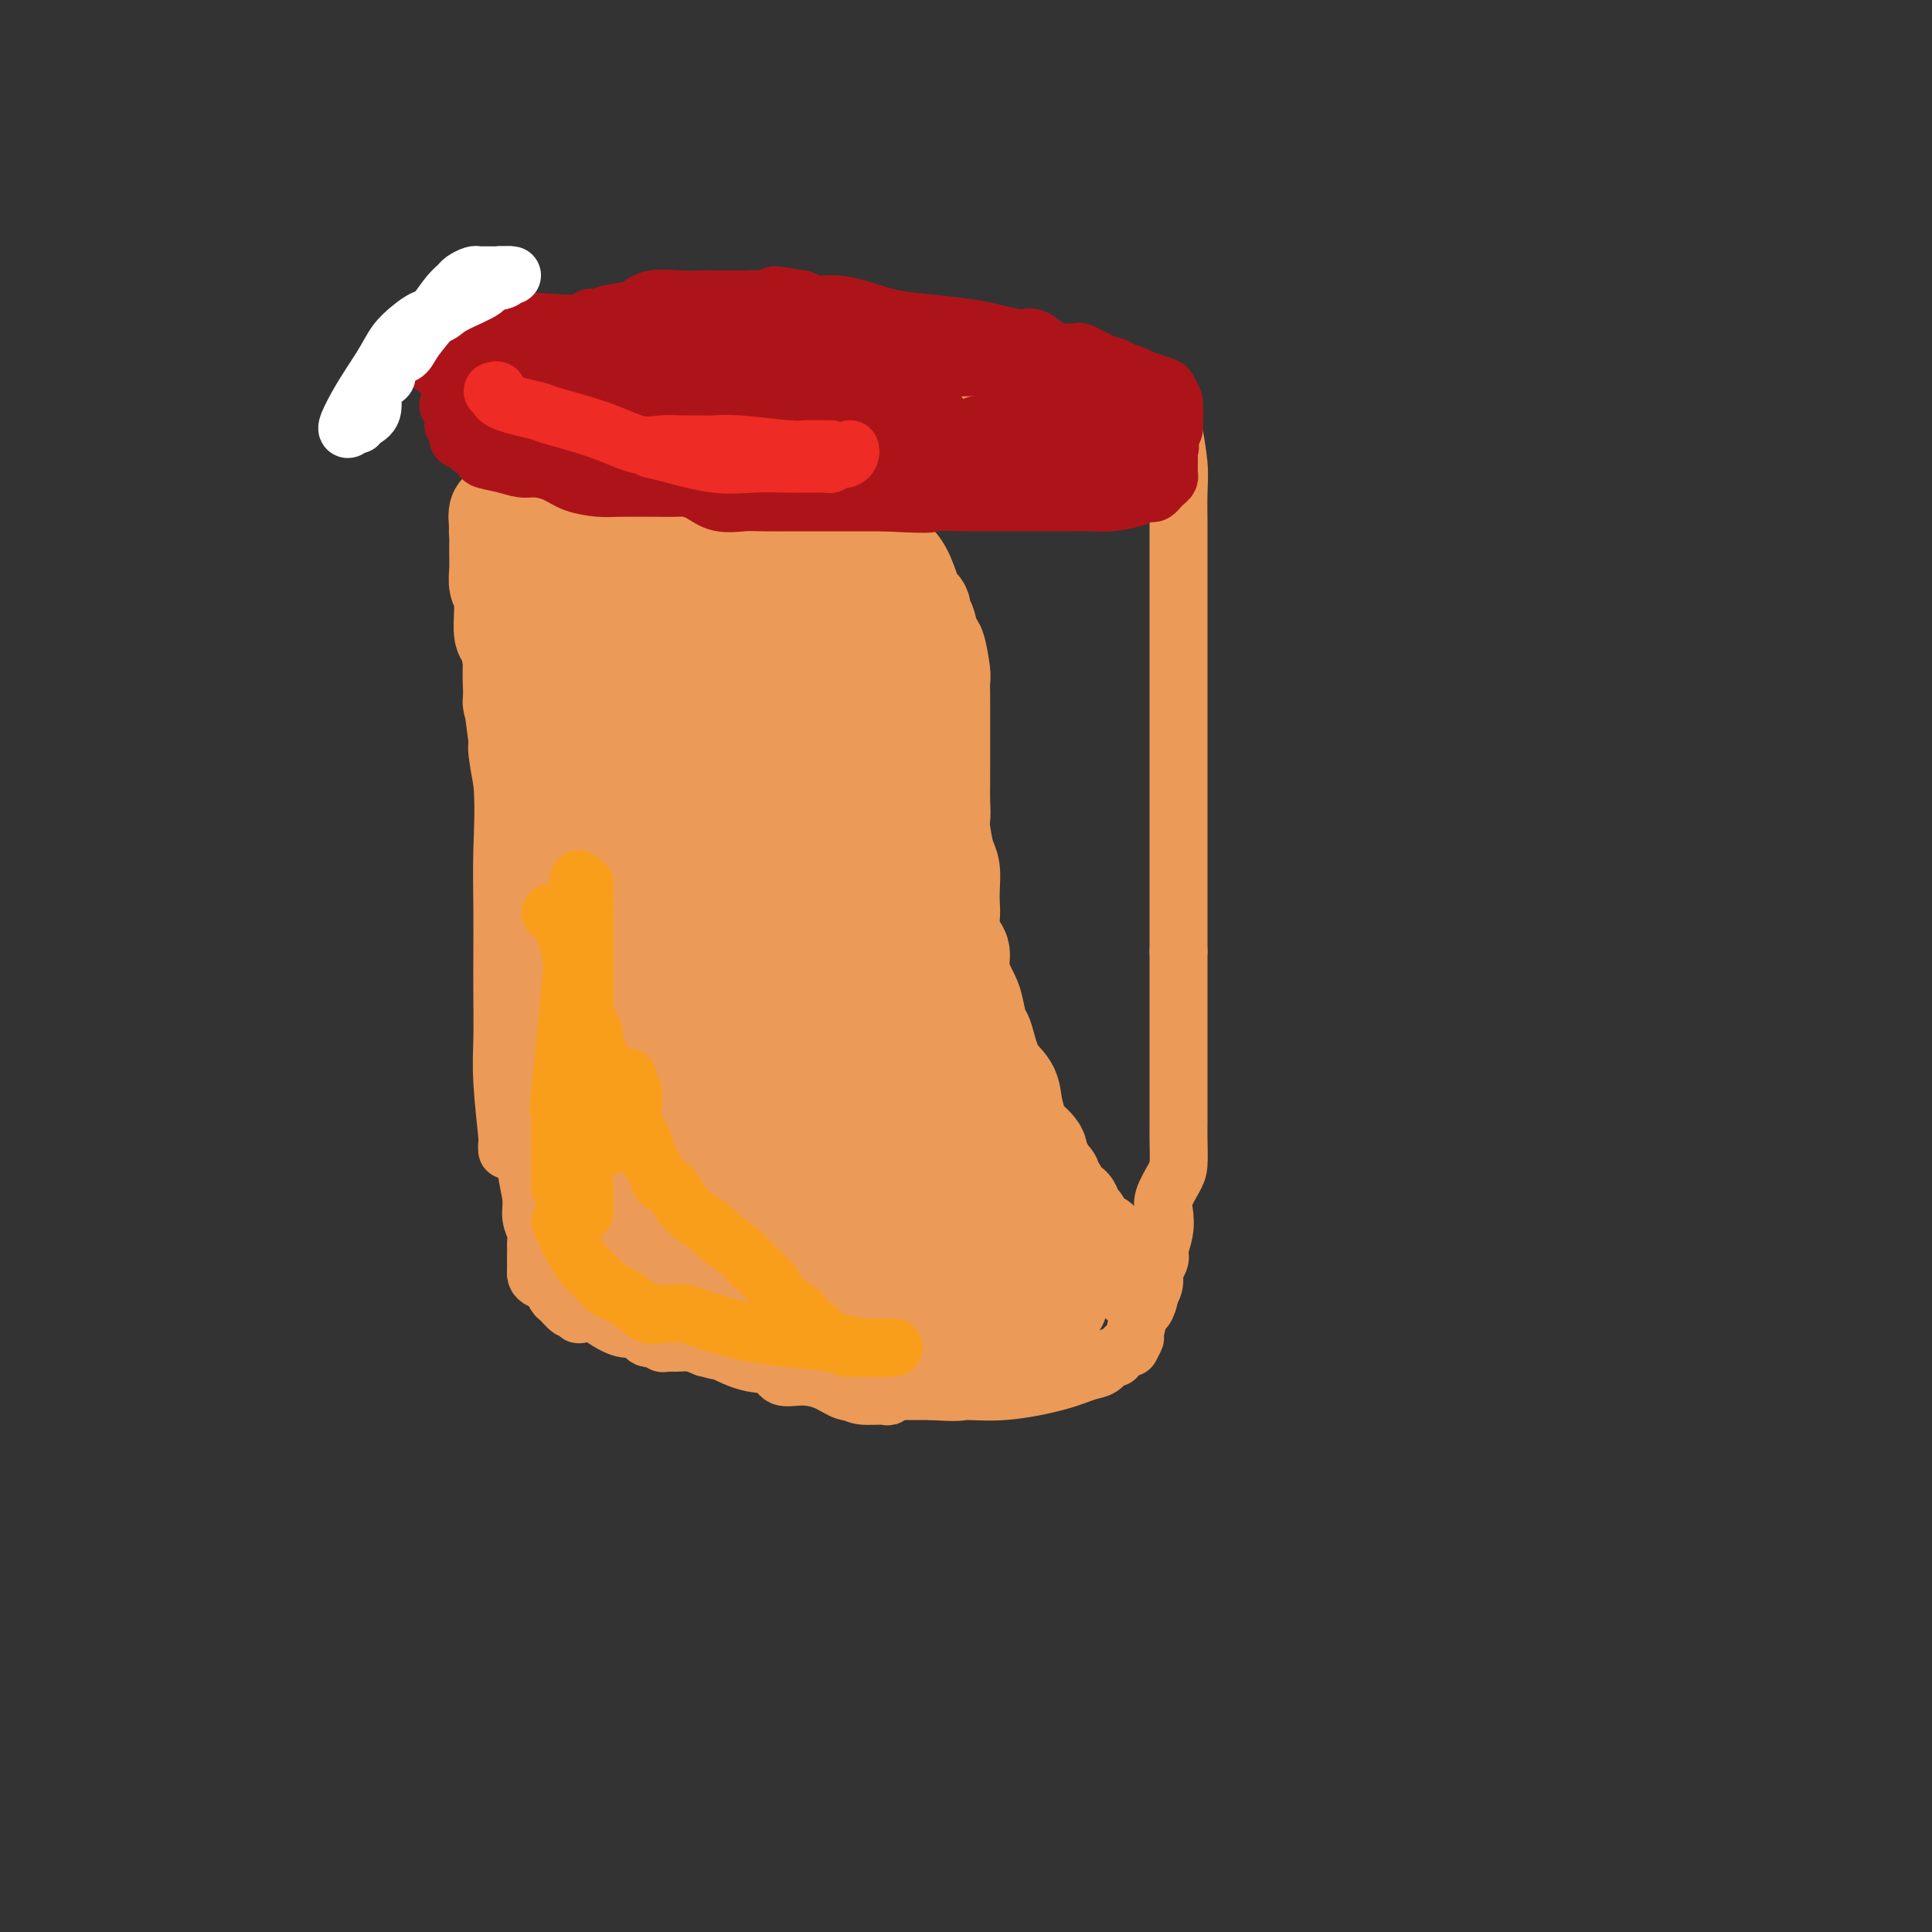 <svg viewBox='0 0 400 400' version='1.1' xmlns='http://www.w3.org/2000/svg' xmlns:xlink='http://www.w3.org/1999/xlink'><rect x="0" y="0" width="400" height="400" fill="#333333" stroke="none"/><g fill='none' stroke='#EC9A57' stroke-width='12' stroke-linecap='round' stroke-linejoin='round'><path d='M103,153c0.025,0.351 0.049,0.701 0,1c-0.049,0.299 -0.172,0.546 0,2c0.172,1.454 0.640,4.115 1,6c0.360,1.885 0.612,2.993 1,5c0.388,2.007 0.910,4.913 1,6c0.090,1.087 -0.254,0.356 0,2c0.254,1.644 1.105,5.664 2,9c0.895,3.336 1.833,5.990 3,8c1.167,2.010 2.564,3.377 3,5c0.436,1.623 -0.090,3.502 0,5c0.090,1.498 0.797,2.616 1,4c0.203,1.384 -0.099,3.033 0,4c0.099,0.967 0.600,1.252 1,3c0.400,1.748 0.699,4.961 1,7c0.301,2.039 0.602,2.905 1,4c0.398,1.095 0.891,2.418 1,4c0.109,1.582 -0.167,3.423 0,5c0.167,1.577 0.777,2.892 1,4c0.223,1.108 0.060,2.011 0,3c-0.060,0.989 -0.016,2.064 0,3c0.016,0.936 0.005,1.732 0,3c-0.005,1.268 -0.002,3.009 0,4c0.002,0.991 0.004,1.231 0,2c-0.004,0.769 -0.015,2.065 0,3c0.015,0.935 0.056,1.508 0,2c-0.056,0.492 -0.207,0.902 0,1c0.207,0.098 0.774,-0.115 1,0c0.226,0.115 0.113,0.557 0,1'/><path d='M121,259c1.096,9.791 0.337,3.267 0,1c-0.337,-2.267 -0.251,-0.277 0,1c0.251,1.277 0.665,1.841 1,2c0.335,0.159 0.589,-0.088 1,0c0.411,0.088 0.980,0.510 1,1c0.020,0.490 -0.508,1.048 0,2c0.508,0.952 2.052,2.297 3,3c0.948,0.703 1.301,0.763 2,1c0.699,0.237 1.745,0.651 2,1c0.255,0.349 -0.281,0.634 0,1c0.281,0.366 1.379,0.813 2,1c0.621,0.187 0.763,0.115 1,0c0.237,-0.115 0.567,-0.271 1,0c0.433,0.271 0.967,0.969 1,1c0.033,0.031 -0.436,-0.607 1,0c1.436,0.607 4.777,2.457 6,3c1.223,0.543 0.327,-0.221 1,0c0.673,0.221 2.913,1.426 4,2c1.087,0.574 1.020,0.518 2,1c0.980,0.482 3.006,1.504 5,2c1.994,0.496 3.955,0.466 5,1c1.045,0.534 1.174,1.632 2,2c0.826,0.368 2.348,0.008 4,0c1.652,-0.008 3.434,0.338 5,1c1.566,0.662 2.917,1.642 4,2c1.083,0.358 1.899,0.096 3,0c1.101,-0.096 2.489,-0.026 4,0c1.511,0.026 3.146,0.007 5,0c1.854,-0.007 3.927,-0.004 6,0'/><path d='M193,288c6.051,0.440 5.680,0.039 7,0c1.320,-0.039 4.332,0.283 8,0c3.668,-0.283 7.992,-1.172 11,-2c3.008,-0.828 4.700,-1.594 6,-2c1.300,-0.406 2.207,-0.451 3,-1c0.793,-0.549 1.470,-1.601 2,-2c0.530,-0.399 0.913,-0.146 1,0c0.087,0.146 -0.121,0.183 0,0c0.121,-0.183 0.571,-0.588 1,-1c0.429,-0.412 0.837,-0.832 1,-1c0.163,-0.168 0.082,-0.084 0,0'/><path d='M234,279c0.447,-0.851 0.895,-1.701 1,-2c0.105,-0.299 -0.132,-0.045 0,-1c0.132,-0.955 0.632,-3.117 1,-4c0.368,-0.883 0.605,-0.486 1,-1c0.395,-0.514 0.947,-1.939 1,-3c0.053,-1.061 -0.392,-1.758 0,-3c0.392,-1.242 1.620,-3.030 2,-4c0.380,-0.970 -0.088,-1.120 0,-2c0.088,-0.880 0.731,-2.488 1,-4c0.269,-1.512 0.163,-2.928 0,-4c-0.163,-1.072 -0.383,-1.799 0,-3c0.383,-1.201 1.371,-2.877 2,-4c0.629,-1.123 0.901,-1.695 1,-3c0.099,-1.305 0.027,-3.344 0,-5c-0.027,-1.656 -0.007,-2.927 0,-4c0.007,-1.073 0.002,-1.946 0,-3c-0.002,-1.054 -0.001,-2.288 0,-3c0.001,-0.712 0.000,-0.901 0,-2c-0.000,-1.099 -0.000,-3.109 0,-4c0.000,-0.891 0.000,-0.663 0,-1c-0.000,-0.337 -0.000,-1.239 0,-2c0.000,-0.761 0.000,-1.379 0,-2c-0.000,-0.621 -0.000,-1.244 0,-2c0.000,-0.756 0.000,-1.646 0,-3c-0.000,-1.354 -0.000,-3.172 0,-4c0.000,-0.828 0.000,-0.665 0,-2c-0.000,-1.335 -0.000,-4.167 0,-7'/><path d='M244,197c-0.000,-7.837 -0.000,-5.428 0,-5c0.000,0.428 0.000,-1.123 0,-3c-0.000,-1.877 -0.000,-4.079 0,-6c0.000,-1.921 0.000,-3.561 0,-5c-0.000,-1.439 -0.000,-2.677 0,-4c0.000,-1.323 0.000,-2.732 0,-4c-0.000,-1.268 -0.000,-2.394 0,-4c0.000,-1.606 0.000,-3.693 0,-5c-0.000,-1.307 -0.000,-1.833 0,-3c0.000,-1.167 0.000,-2.975 0,-4c-0.000,-1.025 -0.000,-1.268 0,-3c0.000,-1.732 0.000,-4.955 0,-7c-0.000,-2.045 -0.000,-2.914 0,-4c0.000,-1.086 0.000,-2.389 0,-4c-0.000,-1.611 -0.000,-3.529 0,-5c0.000,-1.471 0.000,-2.495 0,-4c-0.000,-1.505 -0.000,-3.489 0,-5c0.000,-1.511 0.001,-2.547 0,-4c-0.001,-1.453 -0.004,-3.323 0,-5c0.004,-1.677 0.015,-3.160 0,-5c-0.015,-1.840 -0.057,-4.038 0,-6c0.057,-1.962 0.211,-3.689 0,-6c-0.211,-2.311 -0.789,-5.207 -1,-7c-0.211,-1.793 -0.057,-2.483 0,-3c0.057,-0.517 0.016,-0.862 0,-1c-0.016,-0.138 -0.008,-0.069 0,0'/><path d='M243,85c-0.271,-0.333 -0.542,-0.666 -1,-1c-0.458,-0.334 -1.103,-0.668 -2,0c-0.897,0.668 -2.047,2.337 -3,4c-0.953,1.663 -1.708,3.319 -2,4c-0.292,0.681 -0.122,0.386 -1,1c-0.878,0.614 -2.805,2.135 -4,3c-1.195,0.865 -1.659,1.072 -2,1c-0.341,-0.072 -0.558,-0.423 -1,0c-0.442,0.423 -1.108,1.620 -2,2c-0.892,0.380 -2.011,-0.056 -3,0c-0.989,0.056 -1.849,0.603 -3,1c-1.151,0.397 -2.593,0.642 -5,1c-2.407,0.358 -5.780,0.828 -8,1c-2.220,0.172 -3.288,0.047 -6,0c-2.712,-0.047 -7.067,-0.016 -11,0c-3.933,0.016 -7.443,0.017 -12,0c-4.557,-0.017 -10.162,-0.051 -15,0c-4.838,0.051 -8.911,0.186 -16,0c-7.089,-0.186 -17.195,-0.695 -23,-1c-5.805,-0.305 -7.310,-0.407 -9,-1c-1.690,-0.593 -3.567,-1.675 -5,-2c-1.433,-0.325 -2.423,0.109 -3,0c-0.577,-0.109 -0.742,-0.761 -1,-1c-0.258,-0.239 -0.608,-0.064 -1,0c-0.392,0.064 -0.826,0.018 -1,0c-0.174,-0.018 -0.087,-0.009 0,0'/><path d='M103,95c-0.409,0.052 -0.818,0.104 -1,0c-0.182,-0.104 -0.136,-0.365 0,1c0.136,1.365 0.362,4.357 1,7c0.638,2.643 1.688,4.938 2,6c0.312,1.062 -0.112,0.891 0,1c0.112,0.109 0.762,0.497 1,1c0.238,0.503 0.064,1.121 0,2c-0.064,0.879 -0.017,2.019 0,3c0.017,0.981 0.005,1.804 0,4c-0.005,2.196 -0.001,5.764 0,8c0.001,2.236 0.000,3.141 0,4c-0.000,0.859 -0.000,1.674 0,2c0.000,0.326 0.000,0.163 0,0'/><path d='M102,106c-0.001,-0.122 -0.002,-0.244 0,1c0.002,1.244 0.008,3.853 0,7c-0.008,3.147 -0.030,6.832 0,10c0.030,3.168 0.113,5.818 0,9c-0.113,3.182 -0.423,6.896 0,12c0.423,5.104 1.577,11.597 2,17c0.423,5.403 0.114,9.717 0,14c-0.114,4.283 -0.031,8.537 0,12c0.031,3.463 0.012,6.137 0,9c-0.012,2.863 -0.017,5.915 0,9c0.017,3.085 0.057,6.203 0,9c-0.057,2.797 -0.211,5.271 0,9c0.211,3.729 0.789,8.711 1,11c0.211,2.289 0.057,1.886 0,2c-0.057,0.114 -0.016,0.747 0,1c0.016,0.253 0.008,0.127 0,0'/><path d='M108,210c-0.014,0.362 -0.028,0.724 0,1c0.028,0.276 0.098,0.467 0,2c-0.098,1.533 -0.363,4.407 0,7c0.363,2.593 1.355,4.905 2,7c0.645,2.095 0.943,3.972 1,6c0.057,2.028 -0.128,4.205 0,6c0.128,1.795 0.570,3.207 1,5c0.430,1.793 0.847,3.968 1,6c0.153,2.032 0.041,3.920 0,5c-0.041,1.080 -0.011,1.351 0,2c0.011,0.649 0.003,1.677 0,2c-0.003,0.323 -0.001,-0.058 0,0c0.001,0.058 0.000,0.554 0,1c-0.000,0.446 -0.000,0.842 0,1c0.000,0.158 0.000,0.079 0,0'/><path d='M109,225c0.002,1.004 0.005,2.008 0,3c-0.005,0.992 -0.016,1.973 0,3c0.016,1.027 0.061,2.099 0,4c-0.061,1.901 -0.227,4.631 0,7c0.227,2.369 0.845,4.378 1,6c0.155,1.622 -0.155,2.858 0,4c0.155,1.142 0.774,2.190 1,3c0.226,0.810 0.061,1.384 0,2c-0.061,0.616 -0.016,1.276 0,2c0.016,0.724 0.004,1.514 0,2c-0.004,0.486 -0.001,0.669 0,1c0.001,0.331 0.000,0.809 0,1c-0.000,0.191 -0.000,0.096 0,0'/><path d='M111,260c0.001,0.726 0.002,1.452 0,2c-0.002,0.548 -0.008,0.919 0,1c0.008,0.081 0.030,-0.129 0,0c-0.030,0.129 -0.111,0.597 0,1c0.111,0.403 0.415,0.743 1,1c0.585,0.257 1.452,0.432 2,1c0.548,0.568 0.778,1.529 1,2c0.222,0.471 0.435,0.452 1,1c0.565,0.548 1.482,1.663 2,2c0.518,0.337 0.637,-0.104 1,0c0.363,0.104 0.971,0.754 1,1c0.029,0.246 -0.521,0.090 0,0c0.521,-0.090 2.115,-0.112 3,0c0.885,0.112 1.063,0.359 2,1c0.937,0.641 2.632,1.674 4,2c1.368,0.326 2.408,-0.057 3,0c0.592,0.057 0.736,0.555 1,1c0.264,0.445 0.647,0.837 1,1c0.353,0.163 0.674,0.096 1,0c0.326,-0.096 0.657,-0.223 1,0c0.343,0.223 0.700,0.794 1,1c0.300,0.206 0.544,0.045 1,0c0.456,-0.045 1.123,0.026 2,0c0.877,-0.026 1.965,-0.150 3,0c1.035,0.150 2.018,0.575 3,1'/><path d='M146,279c4.482,1.254 1.686,0.388 3,0c1.314,-0.388 6.738,-0.297 9,0c2.262,0.297 1.360,0.799 1,1c-0.360,0.201 -0.180,0.100 0,0'/><path d='M116,82c0.795,0.053 1.591,0.105 2,0c0.409,-0.105 0.432,-0.368 4,-1c3.568,-0.632 10.681,-1.634 17,-2c6.319,-0.366 11.842,-0.096 17,0c5.158,0.096 9.950,0.018 15,0c5.050,-0.018 10.359,0.024 15,0c4.641,-0.024 8.614,-0.113 13,0c4.386,0.113 9.187,0.426 13,1c3.813,0.574 6.640,1.407 10,2c3.360,0.593 7.252,0.947 9,1c1.748,0.053 1.350,-0.194 1,0c-0.350,0.194 -0.653,0.830 -1,1c-0.347,0.170 -0.739,-0.126 -3,0c-2.261,0.126 -6.389,0.673 -8,1c-1.611,0.327 -0.703,0.434 -2,1c-1.297,0.566 -4.799,1.590 -7,2c-2.201,0.410 -3.100,0.205 -4,0'/><path d='M207,88c-4.838,0.741 -4.934,0.093 -6,0c-1.066,-0.093 -3.100,0.367 -6,1c-2.900,0.633 -6.664,1.437 -11,2c-4.336,0.563 -9.245,0.883 -14,1c-4.755,0.117 -9.358,0.031 -13,0c-3.642,-0.031 -6.324,-0.008 -9,0c-2.676,0.008 -5.347,0.002 -7,0c-1.653,-0.002 -2.287,-0.001 -3,0c-0.713,0.001 -1.503,-0.000 -2,0c-0.497,0.000 -0.700,0.001 -1,0c-0.300,-0.001 -0.695,-0.004 -1,0c-0.305,0.004 -0.519,0.014 -1,0c-0.481,-0.014 -1.229,-0.051 -1,0c0.229,0.051 1.434,0.189 1,0c-0.434,-0.189 -2.506,-0.706 3,0c5.506,0.706 18.591,2.634 27,4c8.409,1.366 12.140,2.170 17,3c4.860,0.830 10.847,1.685 15,2c4.153,0.315 6.472,0.090 8,0c1.528,-0.090 2.264,-0.045 3,0'/><path d='M206,101c11.400,1.392 2.901,0.373 0,0c-2.901,-0.373 -0.204,-0.099 1,0c1.204,0.099 0.915,0.023 1,0c0.085,-0.023 0.545,0.009 1,0c0.455,-0.009 0.905,-0.058 1,0c0.095,0.058 -0.166,0.222 0,0c0.166,-0.222 0.758,-0.830 1,-1c0.242,-0.170 0.132,0.098 0,0c-0.132,-0.098 -0.287,-0.562 0,-1c0.287,-0.438 1.015,-0.850 1,-1c-0.015,-0.150 -0.772,-0.039 -1,0c-0.228,0.039 0.074,0.007 -1,0c-1.074,-0.007 -3.524,0.012 -5,0c-1.476,-0.012 -1.978,-0.056 -3,0c-1.022,0.056 -2.566,0.211 -4,0c-1.434,-0.211 -2.760,-0.789 -4,-1c-1.240,-0.211 -2.393,-0.057 -3,0c-0.607,0.057 -0.666,0.015 -1,0c-0.334,-0.015 -0.943,-0.004 -2,0c-1.057,0.004 -2.562,0.001 -4,0c-1.438,-0.001 -2.810,-0.000 -4,0c-1.190,0.000 -2.197,0.000 -3,0c-0.803,-0.000 -1.401,-0.000 -2,0'/><path d='M175,97c-6.000,-0.333 -3.000,-0.167 0,0'/><path d='M122,110c0.004,0.253 0.008,0.506 0,2c-0.008,1.494 -0.029,4.228 0,6c0.029,1.772 0.107,2.582 0,4c-0.107,1.418 -0.397,3.443 0,5c0.397,1.557 1.483,2.647 2,5c0.517,2.353 0.464,5.970 1,11c0.536,5.030 1.660,11.472 2,17c0.340,5.528 -0.105,10.143 0,15c0.105,4.857 0.761,9.958 1,14c0.239,4.042 0.061,7.026 0,9c-0.061,1.974 -0.006,2.937 0,4c0.006,1.063 -0.038,2.224 0,2c0.038,-0.224 0.157,-1.835 0,-4c-0.157,-2.165 -0.590,-4.884 -1,-8c-0.410,-3.116 -0.797,-6.628 -1,-10c-0.203,-3.372 -0.222,-6.605 -1,-11c-0.778,-4.395 -2.313,-9.951 -3,-15c-0.687,-5.049 -0.524,-9.592 -1,-14c-0.476,-4.408 -1.592,-8.681 -2,-12c-0.408,-3.319 -0.109,-5.683 0,-7c0.109,-1.317 0.029,-1.585 0,-2c-0.029,-0.415 -0.008,-0.976 0,-1c0.008,-0.024 0.004,0.488 0,1'/><path d='M119,121c-1.391,-13.115 -0.370,-5.403 0,3c0.370,8.403 0.088,17.498 0,22c-0.088,4.502 0.018,4.410 0,7c-0.018,2.590 -0.159,7.861 0,12c0.159,4.139 0.617,7.145 1,11c0.383,3.855 0.691,8.557 1,12c0.309,3.443 0.619,5.626 1,8c0.381,2.374 0.834,4.940 1,6c0.166,1.060 0.044,0.614 0,0c-0.044,-0.614 -0.012,-1.397 0,-2c0.012,-0.603 0.003,-1.027 0,-5c-0.003,-3.973 -0.001,-11.494 0,-15c0.001,-3.506 0.000,-2.997 0,-7c-0.000,-4.003 -0.000,-12.519 0,-18c0.000,-5.481 0.000,-7.927 0,-11c-0.000,-3.073 -0.000,-6.773 0,-9c0.000,-2.227 0.000,-2.982 0,-4c-0.000,-1.018 -0.000,-2.300 0,-3c0.000,-0.700 0.000,-0.816 0,-1c-0.000,-0.184 -0.000,-0.434 0,-1c0.000,-0.566 0.000,-1.447 0,-1c-0.000,0.447 -0.000,2.224 0,4'/><path d='M123,129c0.004,0.359 0.013,-0.743 0,3c-0.013,3.743 -0.050,12.330 0,17c0.050,4.670 0.185,5.423 0,8c-0.185,2.577 -0.691,6.977 0,15c0.691,8.023 2.579,19.667 4,28c1.421,8.333 2.374,13.355 3,19c0.626,5.645 0.924,11.913 2,17c1.076,5.087 2.929,8.993 4,12c1.071,3.007 1.359,5.116 2,7c0.641,1.884 1.636,3.545 2,5c0.364,1.455 0.098,2.704 0,3c-0.098,0.296 -0.029,-0.361 0,-2c0.029,-1.639 0.019,-4.259 0,-7c-0.019,-2.741 -0.045,-5.602 0,-9c0.045,-3.398 0.162,-7.331 0,-12c-0.162,-4.669 -0.603,-10.074 -1,-14c-0.397,-3.926 -0.749,-6.375 -1,-9c-0.251,-2.625 -0.399,-5.427 -1,-8c-0.601,-2.573 -1.653,-4.916 -2,-7c-0.347,-2.084 0.012,-3.907 0,-6c-0.012,-2.093 -0.396,-4.456 -1,-7c-0.604,-2.544 -1.430,-5.270 -2,-7c-0.570,-1.730 -0.884,-2.466 -1,-4c-0.116,-1.534 -0.033,-3.867 0,-5c0.033,-1.133 0.017,-1.067 0,-1'/><path d='M131,165c-1.504,-9.402 -1.265,-5.908 -2,0c-0.735,5.908 -2.446,14.228 -3,18c-0.554,3.772 0.048,2.994 0,6c-0.048,3.006 -0.745,9.795 -1,13c-0.255,3.205 -0.068,2.826 0,5c0.068,2.174 0.017,6.900 0,11c-0.017,4.100 -0.001,7.573 0,11c0.001,3.427 -0.014,6.809 0,10c0.014,3.191 0.057,6.193 0,9c-0.057,2.807 -0.212,5.421 0,8c0.212,2.579 0.792,5.122 1,7c0.208,1.878 0.043,3.089 0,4c-0.043,0.911 0.037,1.522 0,2c-0.037,0.478 -0.192,0.824 0,1c0.192,0.176 0.732,0.181 1,0c0.268,-0.181 0.264,-0.549 0,-2c-0.264,-1.451 -0.790,-3.986 -1,-5c-0.210,-1.014 -0.105,-0.507 0,0'/><path d='M123,255c-0.069,-0.568 -0.137,-1.136 0,-1c0.137,0.136 0.480,0.976 1,1c0.520,0.024 1.216,-0.768 2,0c0.784,0.768 1.655,3.095 3,5c1.345,1.905 3.165,3.387 5,5c1.835,1.613 3.686,3.357 6,5c2.314,1.643 5.091,3.183 7,4c1.909,0.817 2.950,0.910 5,2c2.050,1.090 5.108,3.178 7,4c1.892,0.822 2.619,0.378 4,1c1.381,0.622 3.417,2.310 5,3c1.583,0.690 2.713,0.381 4,1c1.287,0.619 2.730,2.166 4,3c1.270,0.834 2.369,0.957 3,1c0.631,0.043 0.796,0.008 1,0c0.204,-0.008 0.447,0.013 1,0c0.553,-0.013 1.416,-0.059 2,0c0.584,0.059 0.889,0.223 1,0c0.111,-0.223 0.029,-0.834 0,-1c-0.029,-0.166 -0.005,0.113 0,0c0.005,-0.113 -0.008,-0.616 0,-1c0.008,-0.384 0.038,-0.647 0,-1c-0.038,-0.353 -0.144,-0.796 0,-1c0.144,-0.204 0.539,-0.170 0,0c-0.539,0.170 -2.011,0.477 -4,0c-1.989,-0.477 -4.494,-1.739 -7,-3'/><path d='M173,282c-3.144,-1.377 -5.504,-2.819 -8,-4c-2.496,-1.181 -5.127,-2.102 -8,-3c-2.873,-0.898 -5.988,-1.774 -9,-3c-3.012,-1.226 -5.921,-2.801 -8,-4c-2.079,-1.199 -3.328,-2.020 -5,-3c-1.672,-0.980 -3.767,-2.119 -5,-3c-1.233,-0.881 -1.603,-1.506 -2,-2c-0.397,-0.494 -0.819,-0.859 -1,-1c-0.181,-0.141 -0.120,-0.059 0,0c0.120,0.059 0.298,0.094 1,0c0.702,-0.094 1.929,-0.317 3,0c1.071,0.317 1.986,1.174 5,4c3.014,2.826 8.127,7.623 11,10c2.873,2.377 3.506,2.336 5,3c1.494,0.664 3.848,2.034 6,3c2.152,0.966 4.102,1.527 6,2c1.898,0.473 3.744,0.859 5,1c1.256,0.141 1.921,0.039 3,0c1.079,-0.039 2.571,-0.013 3,0c0.429,0.013 -0.205,0.014 0,0c0.205,-0.014 1.247,-0.042 2,0c0.753,0.042 1.215,0.155 1,0c-0.215,-0.155 -1.108,-0.577 -2,-1'/><path d='M176,281c2.865,0.119 1.028,-0.583 -1,-2c-2.028,-1.417 -4.249,-3.548 -6,-5c-1.751,-1.452 -3.034,-2.224 -4,-3c-0.966,-0.776 -1.616,-1.554 -2,-2c-0.384,-0.446 -0.502,-0.559 -1,-1c-0.498,-0.441 -1.376,-1.208 -2,-2c-0.624,-0.792 -0.992,-1.608 -1,-2c-0.008,-0.392 0.346,-0.358 0,-1c-0.346,-0.642 -1.392,-1.958 -2,-3c-0.608,-1.042 -0.778,-1.809 -1,-3c-0.222,-1.191 -0.496,-2.805 -1,-4c-0.504,-1.195 -1.238,-1.972 -2,-4c-0.762,-2.028 -1.552,-5.307 -2,-8c-0.448,-2.693 -0.555,-4.800 -1,-7c-0.445,-2.200 -1.230,-4.494 -2,-7c-0.770,-2.506 -1.526,-5.225 -2,-7c-0.474,-1.775 -0.666,-2.606 -1,-4c-0.334,-1.394 -0.810,-3.349 -1,-5c-0.190,-1.651 -0.093,-2.997 0,-4c0.093,-1.003 0.183,-1.663 0,-3c-0.183,-1.337 -0.637,-3.352 -1,-5c-0.363,-1.648 -0.633,-2.928 -1,-4c-0.367,-1.072 -0.830,-1.937 -1,-2c-0.170,-0.063 -0.046,0.675 0,1c0.046,0.325 0.013,0.236 0,3c-0.013,2.764 -0.007,8.382 0,14'/><path d='M141,211c-0.158,3.539 -0.055,4.387 0,6c0.055,1.613 0.060,3.993 1,8c0.940,4.007 2.815,9.642 4,13c1.185,3.358 1.679,4.439 2,6c0.321,1.561 0.468,3.604 1,5c0.532,1.396 1.450,2.147 2,3c0.550,0.853 0.733,1.810 1,3c0.267,1.190 0.619,2.615 1,4c0.381,1.385 0.793,2.732 1,4c0.207,1.268 0.209,2.458 1,4c0.791,1.542 2.370,3.436 3,5c0.630,1.564 0.312,2.799 1,4c0.688,1.201 2.381,2.369 3,3c0.619,0.631 0.165,0.725 0,1c-0.165,0.275 -0.042,0.731 0,1c0.042,0.269 0.001,0.350 0,0c-0.001,-0.350 0.038,-1.133 -1,-3c-1.038,-1.867 -3.154,-4.819 -4,-6c-0.846,-1.181 -0.423,-0.590 0,0'/><path d='M110,120c0.672,1.788 1.343,3.575 2,5c0.657,1.425 1.299,2.486 2,5c0.701,2.514 1.462,6.480 2,8c0.538,1.520 0.853,0.594 1,3c0.147,2.406 0.127,8.145 1,13c0.873,4.855 2.639,8.825 4,13c1.361,4.175 2.318,8.553 4,13c1.682,4.447 4.088,8.962 5,13c0.912,4.038 0.328,7.598 1,11c0.672,3.402 2.599,6.647 4,9c1.401,2.353 2.277,3.813 3,6c0.723,2.187 1.294,5.100 3,10c1.706,4.900 4.548,11.786 6,16c1.452,4.214 1.513,5.755 2,7c0.487,1.245 1.398,2.194 2,3c0.602,0.806 0.893,1.470 1,2c0.107,0.530 0.029,0.926 0,1c-0.029,0.074 -0.011,-0.174 0,-3c0.011,-2.826 0.013,-8.232 -1,-14c-1.013,-5.768 -3.042,-11.899 -4,-17c-0.958,-5.101 -0.845,-9.172 -1,-14c-0.155,-4.828 -0.577,-10.414 -1,-16'/><path d='M146,194c-1.487,-11.728 -1.705,-9.049 -2,-12c-0.295,-2.951 -0.668,-11.532 -1,-15c-0.332,-3.468 -0.625,-1.824 -1,-2c-0.375,-0.176 -0.832,-2.171 -1,-3c-0.168,-0.829 -0.046,-0.491 0,-1c0.046,-0.509 0.015,-1.864 0,1c-0.015,2.864 -0.013,9.949 0,14c0.013,4.051 0.037,5.069 0,9c-0.037,3.931 -0.136,10.773 0,17c0.136,6.227 0.506,11.837 1,17c0.494,5.163 1.111,9.880 2,14c0.889,4.120 2.050,7.642 3,10c0.950,2.358 1.691,3.550 2,5c0.309,1.450 0.187,3.158 1,5c0.813,1.842 2.561,3.817 3,5c0.439,1.183 -0.432,1.575 0,3c0.432,1.425 2.168,3.885 3,5c0.832,1.115 0.759,0.887 1,1c0.241,0.113 0.796,0.569 1,1c0.204,0.431 0.058,0.837 0,1c-0.058,0.163 -0.029,0.081 0,0'/></g>
<g fill='none' stroke='#EC9A57' stroke-width='20' stroke-linecap='round' stroke-linejoin='round'><path d='M180,110c0.008,1.060 0.016,2.120 0,2c-0.016,-0.120 -0.055,-1.419 0,4c0.055,5.419 0.203,17.557 0,26c-0.203,8.443 -0.758,13.193 0,19c0.758,5.807 2.830,12.673 4,18c1.170,5.327 1.438,9.115 2,13c0.562,3.885 1.419,7.866 2,11c0.581,3.134 0.888,5.419 1,8c0.112,2.581 0.030,5.458 0,8c-0.030,2.542 -0.009,4.750 0,8c0.009,3.250 0.005,7.544 0,10c-0.005,2.456 -0.012,3.076 0,4c0.012,0.924 0.042,2.152 0,4c-0.042,1.848 -0.156,4.316 0,6c0.156,1.684 0.581,2.584 1,4c0.419,1.416 0.830,3.349 1,4c0.170,0.651 0.099,0.019 0,0c-0.099,-0.019 -0.226,0.576 0,1c0.226,0.424 0.804,0.677 1,1c0.196,0.323 0.011,0.715 0,1c-0.011,0.285 0.151,0.461 1,1c0.849,0.539 2.385,1.440 3,2c0.615,0.560 0.307,0.780 0,1'/><path d='M196,266c1.195,2.276 0.683,0.467 1,0c0.317,-0.467 1.464,0.409 2,1c0.536,0.591 0.461,0.898 1,1c0.539,0.102 1.692,-0.001 2,0c0.308,0.001 -0.229,0.105 0,0c0.229,-0.105 1.223,-0.421 3,0c1.777,0.421 4.335,1.577 6,2c1.665,0.423 2.435,0.113 3,0c0.565,-0.113 0.924,-0.030 1,0c0.076,0.030 -0.133,0.008 0,0c0.133,-0.008 0.607,-0.002 1,0c0.393,0.002 0.703,0.001 1,0c0.297,-0.001 0.580,-0.000 1,0c0.420,0.000 0.977,0.000 1,0c0.023,-0.000 -0.489,-0.000 -1,0'/><path d='M218,270c3.123,0.331 -0.068,-0.841 -2,-2c-1.932,-1.159 -2.604,-2.306 -5,-5c-2.396,-2.694 -6.516,-6.934 -9,-10c-2.484,-3.066 -3.331,-4.958 -5,-7c-1.669,-2.042 -4.161,-4.233 -6,-6c-1.839,-1.767 -3.024,-3.109 -4,-4c-0.976,-0.891 -1.743,-1.333 -3,-3c-1.257,-1.667 -3.003,-4.561 -4,-6c-0.997,-1.439 -1.244,-1.424 -2,-3c-0.756,-1.576 -2.021,-4.743 -3,-7c-0.979,-2.257 -1.672,-3.605 -2,-5c-0.328,-1.395 -0.291,-2.838 -1,-5c-0.709,-2.162 -2.165,-5.043 -3,-8c-0.835,-2.957 -1.051,-5.992 -1,-8c0.051,-2.008 0.367,-2.991 0,-5c-0.367,-2.009 -1.419,-5.044 -2,-7c-0.581,-1.956 -0.690,-2.833 -1,-4c-0.310,-1.167 -0.819,-2.625 -1,-4c-0.181,-1.375 -0.034,-2.666 0,-4c0.034,-1.334 -0.043,-2.712 0,-4c0.043,-1.288 0.208,-2.486 0,-4c-0.208,-1.514 -0.787,-3.344 -1,-5c-0.213,-1.656 -0.058,-3.136 0,-4c0.058,-0.864 0.020,-1.110 0,-2c-0.020,-0.890 -0.020,-2.424 0,-3c0.020,-0.576 0.061,-0.196 0,-1c-0.061,-0.804 -0.224,-2.793 0,-4c0.224,-1.207 0.833,-1.633 1,-2c0.167,-0.367 -0.109,-0.676 0,-1c0.109,-0.324 0.603,-0.664 1,-1c0.397,-0.336 0.699,-0.668 1,-1'/><path d='M166,135c0.476,-1.228 0.165,-1.799 0,-2c-0.165,-0.201 -0.184,-0.034 0,-1c0.184,-0.966 0.571,-3.067 1,-4c0.429,-0.933 0.900,-0.698 1,-1c0.100,-0.302 -0.169,-1.142 0,-2c0.169,-0.858 0.777,-1.736 1,-2c0.223,-0.264 0.059,0.084 0,0c-0.059,-0.084 -0.015,-0.600 0,-1c0.015,-0.400 0.001,-0.686 0,-1c-0.001,-0.314 0.011,-0.658 0,-1c-0.011,-0.342 -0.043,-0.683 0,-1c0.043,-0.317 0.162,-0.611 0,-1c-0.162,-0.389 -0.607,-0.874 -1,-1c-0.393,-0.126 -0.736,0.107 -1,0c-0.264,-0.107 -0.450,-0.555 -1,-1c-0.550,-0.445 -1.466,-0.888 -3,-1c-1.534,-0.112 -3.687,0.106 -5,0c-1.313,-0.106 -1.786,-0.536 -3,-1c-1.214,-0.464 -3.169,-0.961 -4,-1c-0.831,-0.039 -0.537,0.382 -1,0c-0.463,-0.382 -1.684,-1.566 -2,-2c-0.316,-0.434 0.272,-0.116 0,0c-0.272,0.116 -1.403,0.031 -2,0c-0.597,-0.031 -0.660,-0.008 -1,0c-0.340,0.008 -0.957,0.002 -2,0c-1.043,-0.002 -2.512,-0.001 -3,0c-0.488,0.001 0.003,0.000 0,0c-0.003,-0.000 -0.502,-0.000 -1,0'/><path d='M139,111c-4.528,-0.928 -1.847,-0.249 -1,0c0.847,0.249 -0.140,0.067 -1,0c-0.860,-0.067 -1.591,-0.019 -2,0c-0.409,0.019 -0.494,0.009 -1,0c-0.506,-0.009 -1.432,-0.017 -2,0c-0.568,0.017 -0.779,0.059 -1,0c-0.221,-0.059 -0.451,-0.219 -1,0c-0.549,0.219 -1.415,0.815 -2,1c-0.585,0.185 -0.888,-0.043 -1,1c-0.112,1.043 -0.033,3.356 0,6c0.033,2.644 0.021,5.619 0,8c-0.021,2.381 -0.049,4.167 0,6c0.049,1.833 0.175,3.712 1,6c0.825,2.288 2.348,4.984 3,7c0.652,2.016 0.433,3.352 2,7c1.567,3.648 4.920,9.608 7,14c2.080,4.392 2.888,7.215 4,10c1.112,2.785 2.527,5.533 5,10c2.473,4.467 6.002,10.654 8,15c1.998,4.346 2.464,6.852 3,9c0.536,2.148 1.142,3.939 2,6c0.858,2.061 1.970,4.392 3,7c1.030,2.608 1.979,5.495 3,8c1.021,2.505 2.114,4.630 3,6c0.886,1.370 1.566,1.986 2,3c0.434,1.014 0.621,2.426 1,4c0.379,1.574 0.948,3.308 1,4c0.052,0.692 -0.414,0.340 0,1c0.414,0.660 1.707,2.330 3,4'/><path d='M178,254c7.627,17.911 1.696,5.188 0,1c-1.696,-4.188 0.843,0.160 2,2c1.157,1.840 0.930,1.171 1,2c0.070,0.829 0.436,3.156 1,4c0.564,0.844 1.324,0.204 2,1c0.676,0.796 1.266,3.028 2,4c0.734,0.972 1.610,0.685 2,1c0.390,0.315 0.293,1.233 1,2c0.707,0.767 2.217,1.382 3,2c0.783,0.618 0.840,1.237 1,2c0.160,0.763 0.423,1.668 1,2c0.577,0.332 1.468,0.089 2,0c0.532,-0.089 0.706,-0.024 1,0c0.294,0.024 0.708,0.006 1,0c0.292,-0.006 0.463,-0.001 1,0c0.537,0.001 1.440,-0.004 2,0c0.560,0.004 0.775,0.016 1,0c0.225,-0.016 0.458,-0.061 1,0c0.542,0.061 1.391,0.227 2,0c0.609,-0.227 0.977,-0.848 1,-1c0.023,-0.152 -0.301,0.167 0,0c0.301,-0.167 1.225,-0.818 2,-1c0.775,-0.182 1.401,0.105 2,0c0.599,-0.105 1.171,-0.601 1,-1c-0.171,-0.399 -1.086,-0.699 -2,-1'/><path d='M209,273c-0.287,-0.827 -3.005,-0.895 -7,-1c-3.995,-0.105 -9.267,-0.248 -15,-2c-5.733,-1.752 -11.927,-5.113 -16,-7c-4.073,-1.887 -6.026,-2.298 -8,-3c-1.974,-0.702 -3.967,-1.693 -5,-2c-1.033,-0.307 -1.104,0.070 -1,0c0.104,-0.070 0.383,-0.586 0,-1c-0.383,-0.414 -1.427,-0.725 -2,-1c-0.573,-0.275 -0.676,-0.513 -1,-1c-0.324,-0.487 -0.871,-1.222 -1,-2c-0.129,-0.778 0.159,-1.598 0,-2c-0.159,-0.402 -0.765,-0.384 -1,-1c-0.235,-0.616 -0.100,-1.865 0,-3c0.100,-1.135 0.166,-2.155 0,-4c-0.166,-1.845 -0.565,-4.515 -1,-6c-0.435,-1.485 -0.905,-1.787 -1,-3c-0.095,-1.213 0.185,-3.338 0,-5c-0.185,-1.662 -0.834,-2.861 -1,-4c-0.166,-1.139 0.152,-2.217 0,-4c-0.152,-1.783 -0.773,-4.273 -1,-6c-0.227,-1.727 -0.061,-2.693 0,-4c0.061,-1.307 0.016,-2.954 0,-5c-0.016,-2.046 -0.004,-4.489 0,-6c0.004,-1.511 0.001,-2.088 0,-3c-0.001,-0.912 -0.000,-2.158 0,-3c0.000,-0.842 0.000,-1.278 0,-2c-0.000,-0.722 -0.000,-1.729 0,-3c0.000,-1.271 0.000,-2.804 0,-4c-0.000,-1.196 -0.000,-2.053 0,-3c0.000,-0.947 0.000,-1.985 0,-3c-0.000,-1.015 -0.000,-2.008 0,-3'/><path d='M148,176c-0.000,-6.312 -0.000,-2.592 0,-2c0.000,0.592 0.000,-1.946 0,-3c-0.000,-1.054 -0.000,-0.626 0,-1c0.000,-0.374 0.000,-1.550 0,-3c-0.000,-1.450 -0.000,-3.174 0,-4c0.000,-0.826 0.000,-0.756 0,-1c-0.000,-0.244 -0.000,-0.803 0,-2c0.000,-1.197 0.001,-3.031 0,-4c-0.001,-0.969 -0.004,-1.074 0,-2c0.004,-0.926 0.015,-2.671 0,-4c-0.015,-1.329 -0.057,-2.240 0,-3c0.057,-0.760 0.212,-1.370 0,-2c-0.212,-0.630 -0.793,-1.279 -1,-2c-0.207,-0.721 -0.041,-1.513 0,-2c0.041,-0.487 -0.041,-0.668 0,-1c0.041,-0.332 0.207,-0.816 0,-1c-0.207,-0.184 -0.788,-0.070 -1,0c-0.212,0.070 -0.057,0.096 0,2c0.057,1.904 0.016,5.687 0,9c-0.016,3.313 -0.008,6.157 0,9'/><path d='M146,159c-0.207,4.526 -0.226,6.340 0,8c0.226,1.660 0.695,3.164 1,6c0.305,2.836 0.447,7.002 1,10c0.553,2.998 1.519,4.826 2,7c0.481,2.174 0.477,4.695 1,7c0.523,2.305 1.572,4.396 2,6c0.428,1.604 0.236,2.722 1,5c0.764,2.278 2.484,5.716 3,7c0.516,1.284 -0.170,0.415 0,2c0.170,1.585 1.198,5.626 2,8c0.802,2.374 1.380,3.082 2,5c0.620,1.918 1.282,5.047 2,7c0.718,1.953 1.491,2.728 2,4c0.509,1.272 0.752,3.039 1,4c0.248,0.961 0.500,1.116 1,2c0.500,0.884 1.247,2.499 2,4c0.753,1.501 1.512,2.890 2,4c0.488,1.110 0.705,1.943 1,3c0.295,1.057 0.667,2.339 1,3c0.333,0.661 0.628,0.702 1,1c0.372,0.298 0.820,0.854 1,1c0.180,0.146 0.093,-0.119 0,0c-0.093,0.119 -0.191,0.623 0,1c0.191,0.377 0.671,0.628 1,1c0.329,0.372 0.508,0.865 1,1c0.492,0.135 1.297,-0.087 2,0c0.703,0.087 1.305,0.485 2,1c0.695,0.515 1.484,1.147 3,2c1.516,0.853 3.758,1.926 6,3'/><path d='M190,272c2.640,1.321 2.739,1.622 3,2c0.261,0.378 0.684,0.833 1,1c0.316,0.167 0.525,0.047 1,0c0.475,-0.047 1.216,-0.020 2,0c0.784,0.020 1.610,0.035 2,0c0.390,-0.035 0.342,-0.119 1,0c0.658,0.119 2.020,0.439 3,0c0.980,-0.439 1.576,-1.639 2,-2c0.424,-0.361 0.676,0.116 1,0c0.324,-0.116 0.721,-0.823 1,-1c0.279,-0.177 0.442,0.178 1,0c0.558,-0.178 1.512,-0.888 2,-1c0.488,-0.112 0.511,0.375 1,0c0.489,-0.375 1.444,-1.611 2,-2c0.556,-0.389 0.712,0.067 1,0c0.288,-0.067 0.708,-0.659 1,-1c0.292,-0.341 0.456,-0.430 1,-1c0.544,-0.570 1.468,-1.619 2,-2c0.532,-0.381 0.671,-0.092 1,0c0.329,0.092 0.849,-0.013 1,0c0.151,0.013 -0.065,0.143 0,0c0.065,-0.143 0.413,-0.561 1,-1c0.587,-0.439 1.415,-0.901 2,-1c0.585,-0.099 0.927,0.166 1,0c0.073,-0.166 -0.122,-0.762 0,-1c0.122,-0.238 0.561,-0.119 1,0'/><path d='M225,262c3.396,-2.292 0.888,-1.523 0,-2c-0.888,-0.477 -0.154,-2.200 0,-3c0.154,-0.800 -0.273,-0.676 -1,-2c-0.727,-1.324 -1.754,-4.095 -2,-5c-0.246,-0.905 0.289,0.055 0,0c-0.289,-0.055 -1.401,-1.127 -2,-2c-0.599,-0.873 -0.685,-1.547 -1,-2c-0.315,-0.453 -0.859,-0.684 -1,-1c-0.141,-0.316 0.123,-0.716 0,-1c-0.123,-0.284 -0.632,-0.450 -1,-1c-0.368,-0.550 -0.595,-1.483 -1,-2c-0.405,-0.517 -0.988,-0.620 -1,-1c-0.012,-0.380 0.545,-1.039 0,-2c-0.545,-0.961 -2.194,-2.225 -3,-3c-0.806,-0.775 -0.769,-1.063 -1,-2c-0.231,-0.937 -0.730,-2.524 -1,-4c-0.270,-1.476 -0.310,-2.839 -1,-4c-0.690,-1.161 -2.029,-2.118 -3,-4c-0.971,-1.882 -1.575,-4.688 -2,-6c-0.425,-1.312 -0.672,-1.131 -1,-2c-0.328,-0.869 -0.736,-2.787 -1,-4c-0.264,-1.213 -0.382,-1.721 -1,-3c-0.618,-1.279 -1.735,-3.329 -2,-5c-0.265,-1.671 0.321,-2.963 0,-4c-0.321,-1.037 -1.549,-1.818 -2,-3c-0.451,-1.182 -0.124,-2.765 0,-4c0.124,-1.235 0.044,-2.121 0,-3c-0.044,-0.879 -0.053,-1.751 0,-3c0.053,-1.249 0.168,-2.875 0,-4c-0.168,-1.125 -0.619,-1.750 -1,-3c-0.381,-1.250 -0.690,-3.125 -1,-5'/><path d='M195,172c-0.619,-5.035 -0.166,-3.123 0,-3c0.166,0.123 0.044,-1.543 0,-3c-0.044,-1.457 -0.012,-2.706 0,-4c0.012,-1.294 0.003,-2.635 0,-4c-0.003,-1.365 -0.001,-2.755 0,-4c0.001,-1.245 0.000,-2.344 0,-3c-0.000,-0.656 0.001,-0.868 0,-2c-0.001,-1.132 -0.003,-3.184 0,-4c0.003,-0.816 0.012,-0.397 0,-1c-0.012,-0.603 -0.044,-2.229 0,-3c0.044,-0.771 0.166,-0.688 0,-2c-0.166,-1.312 -0.618,-4.019 -1,-5c-0.382,-0.981 -0.694,-0.238 -1,-1c-0.306,-0.762 -0.606,-3.031 -1,-4c-0.394,-0.969 -0.881,-0.640 -1,-1c-0.119,-0.360 0.131,-1.409 0,-2c-0.131,-0.591 -0.644,-0.722 -1,-1c-0.356,-0.278 -0.555,-0.701 -1,-2c-0.445,-1.299 -1.136,-3.472 -2,-5c-0.864,-1.528 -1.901,-2.409 -3,-3c-1.099,-0.591 -2.259,-0.890 -3,-1c-0.741,-0.110 -1.062,-0.029 -1,0c0.062,0.029 0.506,0.008 0,0c-0.506,-0.008 -1.961,-0.003 -3,0c-1.039,0.003 -1.662,0.002 -2,0c-0.338,-0.002 -0.392,-0.007 -1,0c-0.608,0.007 -1.771,0.027 -3,0c-1.229,-0.027 -2.525,-0.100 -4,0c-1.475,0.100 -3.128,0.373 -5,1c-1.872,0.627 -3.963,1.608 -5,2c-1.037,0.392 -1.018,0.196 -1,0'/><path d='M156,117c-4.274,0.691 -2.460,0.920 -2,1c0.460,0.080 -0.436,0.011 -1,0c-0.564,-0.011 -0.797,0.035 -1,0c-0.203,-0.035 -0.376,-0.151 -1,0c-0.624,0.151 -1.698,0.569 -2,1c-0.302,0.431 0.168,0.877 0,1c-0.168,0.123 -0.976,-0.076 -1,0c-0.024,0.076 0.734,0.426 0,0c-0.734,-0.426 -2.961,-1.627 -4,-2c-1.039,-0.373 -0.889,0.082 -4,-1c-3.111,-1.082 -9.484,-3.701 -14,-5c-4.516,-1.299 -7.175,-1.279 -10,-2c-2.825,-0.721 -5.815,-2.185 -8,-3c-2.185,-0.815 -3.565,-0.981 -4,-1c-0.435,-0.019 0.075,0.110 0,0c-0.075,-0.110 -0.736,-0.460 -1,0c-0.264,0.460 -0.132,1.730 0,3'/><path d='M103,109c-0.154,0.789 -0.037,1.262 0,2c0.037,0.738 -0.004,1.742 0,3c0.004,1.258 0.054,2.771 0,4c-0.054,1.229 -0.210,2.175 0,3c0.210,0.825 0.788,1.528 1,2c0.212,0.472 0.060,0.714 0,1c-0.060,0.286 -0.026,0.616 0,1c0.026,0.384 0.045,0.821 0,2c-0.045,1.179 -0.155,3.100 0,4c0.155,0.900 0.575,0.778 1,2c0.425,1.222 0.854,3.788 1,5c0.146,1.212 0.010,1.069 0,2c-0.010,0.931 0.106,2.936 0,4c-0.106,1.064 -0.434,1.188 0,2c0.434,0.812 1.631,2.313 2,4c0.369,1.687 -0.091,3.561 0,5c0.091,1.439 0.732,2.442 1,4c0.268,1.558 0.163,3.670 0,5c-0.163,1.330 -0.385,1.878 0,3c0.385,1.122 1.375,2.819 2,4c0.625,1.181 0.883,1.847 1,3c0.117,1.153 0.092,2.794 0,4c-0.092,1.206 -0.250,1.978 0,3c0.250,1.022 0.907,2.292 1,4c0.093,1.708 -0.377,3.852 0,6c0.377,2.148 1.603,4.299 2,6c0.397,1.701 -0.035,2.950 0,5c0.035,2.050 0.535,4.900 1,7c0.465,2.100 0.894,3.450 1,5c0.106,1.550 -0.113,3.300 0,5c0.113,1.700 0.556,3.350 1,5'/><path d='M118,224c2.428,18.015 1.000,5.552 1,2c0.000,-3.552 1.430,1.806 2,5c0.570,3.194 0.281,4.225 1,6c0.719,1.775 2.445,4.293 3,6c0.555,1.707 -0.059,2.603 0,3c0.059,0.397 0.793,0.295 1,1c0.207,0.705 -0.114,2.216 0,3c0.114,0.784 0.663,0.843 1,1c0.337,0.157 0.461,0.414 1,1c0.539,0.586 1.491,1.500 2,2c0.509,0.500 0.573,0.585 1,1c0.427,0.415 1.216,1.161 2,2c0.784,0.839 1.562,1.770 2,2c0.438,0.230 0.534,-0.242 1,0c0.466,0.242 1.302,1.200 3,2c1.698,0.800 4.259,1.444 6,2c1.741,0.556 2.661,1.025 5,2c2.339,0.975 6.097,2.457 9,3c2.903,0.543 4.950,0.146 7,0c2.050,-0.146 4.104,-0.040 5,0c0.896,0.040 0.635,0.014 1,0c0.365,-0.014 1.355,-0.018 2,0c0.645,0.018 0.945,0.056 2,0c1.055,-0.056 2.867,-0.207 4,-1c1.133,-0.793 1.589,-2.229 3,-3c1.411,-0.771 3.779,-0.878 5,-1c1.221,-0.122 1.297,-0.259 2,-1c0.703,-0.741 2.034,-2.085 3,-3c0.966,-0.915 1.568,-1.400 2,-2c0.432,-0.600 0.695,-1.314 1,-2c0.305,-0.686 0.653,-1.343 1,-2'/><path d='M197,253c1.332,-1.832 0.161,-1.413 0,-2c-0.161,-0.587 0.689,-2.181 1,-3c0.311,-0.819 0.085,-0.863 0,-2c-0.085,-1.137 -0.027,-3.366 0,-5c0.027,-1.634 0.022,-2.671 0,-4c-0.022,-1.329 -0.063,-2.948 0,-4c0.063,-1.052 0.228,-1.538 0,-3c-0.228,-1.462 -0.848,-3.902 -1,-5c-0.152,-1.098 0.166,-0.856 0,-1c-0.166,-0.144 -0.815,-0.676 -1,-1c-0.185,-0.324 0.093,-0.440 0,-1c-0.093,-0.560 -0.559,-1.563 -1,-2c-0.441,-0.437 -0.858,-0.309 -1,-1c-0.142,-0.691 -0.008,-2.202 0,-3c0.008,-0.798 -0.111,-0.885 -1,-2c-0.889,-1.115 -2.547,-3.259 -4,-6c-1.453,-2.741 -2.700,-6.077 -4,-8c-1.300,-1.923 -2.653,-2.431 -4,-5c-1.347,-2.569 -2.687,-7.199 -4,-10c-1.313,-2.801 -2.599,-3.773 -4,-6c-1.401,-2.227 -2.917,-5.707 -4,-8c-1.083,-2.293 -1.734,-3.397 -3,-5c-1.266,-1.603 -3.149,-3.705 -4,-6c-0.851,-2.295 -0.672,-4.784 -1,-6c-0.328,-1.216 -1.163,-1.160 -2,-2c-0.837,-0.840 -1.677,-2.576 -2,-4c-0.323,-1.424 -0.128,-2.536 0,-3c0.128,-0.464 0.188,-0.279 0,-2c-0.188,-1.721 -0.625,-5.349 -1,-7c-0.375,-1.651 -0.687,-1.326 -1,-1'/><path d='M155,135c-1.018,-4.051 -0.062,-1.680 0,-1c0.062,0.680 -0.771,-0.332 -1,-1c-0.229,-0.668 0.146,-0.991 0,-1c-0.146,-0.009 -0.814,0.296 -1,0c-0.186,-0.296 0.108,-1.193 0,-2c-0.108,-0.807 -0.620,-1.523 -1,-2c-0.380,-0.477 -0.629,-0.716 -1,-1c-0.371,-0.284 -0.866,-0.612 -1,-1c-0.134,-0.388 0.092,-0.836 0,-1c-0.092,-0.164 -0.502,-0.044 -1,0c-0.498,0.044 -1.085,0.011 -2,0c-0.915,-0.011 -2.158,0.001 -3,0c-0.842,-0.001 -1.283,-0.013 -2,0c-0.717,0.013 -1.712,0.052 -2,0c-0.288,-0.052 0.129,-0.194 0,0c-0.129,0.194 -0.805,0.724 -1,1c-0.195,0.276 0.091,0.299 0,1c-0.091,0.701 -0.560,2.081 -1,3c-0.440,0.919 -0.852,1.378 -1,2c-0.148,0.622 -0.032,1.408 0,2c0.032,0.592 -0.020,0.990 0,2c0.020,1.010 0.111,2.633 0,4c-0.111,1.367 -0.424,2.476 0,4c0.424,1.524 1.586,3.461 2,5c0.414,1.539 0.080,2.681 1,4c0.920,1.319 3.094,2.817 4,4c0.906,1.183 0.545,2.052 1,3c0.455,0.948 1.728,1.974 3,3'/><path d='M148,163c2.499,4.110 3.248,4.885 4,6c0.752,1.115 1.507,2.569 4,6c2.493,3.431 6.725,8.840 9,12c2.275,3.160 2.594,4.071 4,6c1.406,1.929 3.900,4.877 6,7c2.100,2.123 3.805,3.422 5,5c1.195,1.578 1.880,3.435 3,5c1.120,1.565 2.676,2.837 4,4c1.324,1.163 2.416,2.216 4,4c1.584,1.784 3.660,4.298 5,6c1.340,1.702 1.944,2.592 3,4c1.056,1.408 2.562,3.336 4,5c1.438,1.664 2.806,3.065 4,4c1.194,0.935 2.213,1.403 3,2c0.787,0.597 1.341,1.324 2,2c0.659,0.676 1.423,1.303 2,2c0.577,0.697 0.968,1.465 1,2c0.032,0.535 -0.293,0.836 0,1c0.293,0.164 1.205,0.189 2,1c0.795,0.811 1.473,2.407 2,3c0.527,0.593 0.902,0.181 1,0c0.098,-0.181 -0.080,-0.133 0,0c0.080,0.133 0.419,0.350 1,1c0.581,0.650 1.403,1.732 2,2c0.597,0.268 0.969,-0.278 1,0c0.031,0.278 -0.279,1.381 0,2c0.279,0.619 1.147,0.753 2,1c0.853,0.247 1.691,0.605 2,1c0.309,0.395 0.088,0.827 0,1c-0.088,0.173 -0.044,0.086 0,0'/><path d='M228,258c7.096,7.561 2.337,2.462 1,1c-1.337,-1.462 0.748,0.711 2,2c1.252,1.289 1.670,1.693 2,2c0.330,0.307 0.573,0.515 1,1c0.427,0.485 1.038,1.246 1,1c-0.038,-0.246 -0.725,-1.499 -1,-2c-0.275,-0.501 -0.137,-0.251 0,0'/></g>
<g fill='none' stroke='#AD1419' stroke-width='12' stroke-linecap='round' stroke-linejoin='round'><path d='M123,83c0.480,0.522 0.960,1.044 1,1c0.040,-0.044 -0.362,-0.653 4,0c4.362,0.653 13.486,2.567 20,4c6.514,1.433 10.417,2.384 14,3c3.583,0.616 6.847,0.897 9,1c2.153,0.103 3.196,0.027 4,0c0.804,-0.027 1.371,-0.007 2,0c0.629,0.007 1.322,-0.001 2,0c0.678,0.001 1.343,0.011 2,0c0.657,-0.011 1.306,-0.044 3,0c1.694,0.044 4.433,0.166 6,0c1.567,-0.166 1.963,-0.619 3,-1c1.037,-0.381 2.714,-0.690 4,-1c1.286,-0.310 2.182,-0.622 3,-1c0.818,-0.378 1.559,-0.822 2,-1c0.441,-0.178 0.582,-0.089 1,0c0.418,0.089 1.113,0.178 2,0c0.887,-0.178 1.968,-0.622 3,-1c1.032,-0.378 2.016,-0.689 3,-1'/><path d='M211,86c3.585,-0.946 2.047,-0.310 2,0c-0.047,0.310 1.396,0.293 2,0c0.604,-0.293 0.367,-0.863 1,-1c0.633,-0.137 2.135,0.160 3,0c0.865,-0.160 1.094,-0.777 2,-1c0.906,-0.223 2.491,-0.051 4,0c1.509,0.051 2.943,-0.019 4,0c1.057,0.019 1.738,0.127 1,0c-0.738,-0.127 -2.896,-0.489 -4,0c-1.104,0.489 -1.154,1.830 -4,3c-2.846,1.170 -8.489,2.168 -11,3c-2.511,0.832 -1.890,1.498 -3,2c-1.110,0.502 -3.950,0.838 -6,1c-2.050,0.162 -3.311,0.148 -4,0c-0.689,-0.148 -0.806,-0.432 -3,0c-2.194,0.432 -6.464,1.580 -10,2c-3.536,0.420 -6.337,0.113 -10,0c-3.663,-0.113 -8.189,-0.030 -12,0c-3.811,0.030 -6.908,0.008 -12,0c-5.092,-0.008 -12.179,-0.002 -16,0c-3.821,0.002 -4.378,0.001 -5,0c-0.622,-0.001 -1.311,-0.000 -2,0'/><path d='M128,95c-9.297,-0.012 -4.040,-0.043 -2,0c2.040,0.043 0.865,0.161 0,0c-0.865,-0.161 -1.418,-0.601 -2,-1c-0.582,-0.399 -1.194,-0.756 -2,-1c-0.806,-0.244 -1.807,-0.376 -3,-1c-1.193,-0.624 -2.577,-1.740 -3,-2c-0.423,-0.260 0.114,0.336 -1,0c-1.114,-0.336 -3.878,-1.603 -5,-2c-1.122,-0.397 -0.603,0.078 -1,0c-0.397,-0.078 -1.710,-0.707 -2,-1c-0.290,-0.293 0.443,-0.249 1,0c0.557,0.249 0.939,0.704 3,1c2.061,0.296 5.801,0.433 10,1c4.199,0.567 8.858,1.564 13,3c4.142,1.436 7.769,3.310 10,4c2.231,0.690 3.066,0.197 4,0c0.934,-0.197 1.967,-0.099 3,0'/><path d='M151,96c7.259,1.392 3.405,0.373 3,0c-0.405,-0.373 2.638,-0.100 5,0c2.362,0.100 4.043,0.027 6,0c1.957,-0.027 4.189,-0.007 6,0c1.811,0.007 3.200,0.002 5,0c1.800,-0.002 4.011,-0.001 6,0c1.989,0.001 3.755,0.000 5,0c1.245,-0.000 1.968,-0.000 3,0c1.032,0.000 2.372,0.000 3,0c0.628,-0.000 0.544,-0.000 1,0c0.456,0.000 1.451,0.000 3,0c1.549,-0.000 3.653,-0.000 5,0c1.347,0.000 1.939,0.000 3,0c1.061,-0.000 2.591,-0.000 4,0c1.409,0.000 2.698,0.001 5,0c2.302,-0.001 5.618,-0.003 8,0c2.382,0.003 3.831,0.011 5,0c1.169,-0.011 2.057,-0.040 3,0c0.943,0.040 1.940,0.150 3,0c1.060,-0.150 2.182,-0.561 3,-1c0.818,-0.439 1.331,-0.906 2,-1c0.669,-0.094 1.494,0.185 2,0c0.506,-0.185 0.692,-0.833 1,-1c0.308,-0.167 0.737,0.147 1,0c0.263,-0.147 0.361,-0.756 0,-1c-0.361,-0.244 -1.180,-0.122 -2,0'/><path d='M240,92c1.155,-0.859 0.542,-1.006 -1,0c-1.542,1.006 -4.012,3.166 -6,4c-1.988,0.834 -3.493,0.343 -5,1c-1.507,0.657 -3.016,2.463 -4,3c-0.984,0.537 -1.443,-0.196 -3,0c-1.557,0.196 -4.213,1.320 -6,2c-1.787,0.680 -2.704,0.914 -4,1c-1.296,0.086 -2.969,0.023 -4,0c-1.031,-0.023 -1.420,-0.006 -2,0c-0.580,0.006 -1.351,0.002 -3,0c-1.649,-0.002 -4.178,-0.004 -5,0c-0.822,0.004 0.061,0.012 -2,0c-2.061,-0.012 -7.067,-0.044 -9,0c-1.933,0.044 -0.794,0.163 -2,0c-1.206,-0.163 -4.759,-0.607 -8,-1c-3.241,-0.393 -6.170,-0.736 -8,-1c-1.830,-0.264 -2.560,-0.451 -4,-1c-1.440,-0.549 -3.590,-1.460 -5,-2c-1.410,-0.540 -2.082,-0.709 -3,-1c-0.918,-0.291 -2.084,-0.703 -3,-1c-0.916,-0.297 -1.582,-0.479 -3,-1c-1.418,-0.521 -3.588,-1.382 -5,-2c-1.412,-0.618 -2.064,-0.992 -3,-1c-0.936,-0.008 -2.154,0.349 -3,0c-0.846,-0.349 -1.318,-1.403 -2,-2c-0.682,-0.597 -1.573,-0.737 -2,-1c-0.427,-0.263 -0.391,-0.648 -1,-1c-0.609,-0.352 -1.864,-0.672 -3,-1c-1.136,-0.328 -2.152,-0.665 -3,-1c-0.848,-0.335 -1.528,-0.667 -2,-1c-0.472,-0.333 -0.736,-0.666 -1,-1'/><path d='M125,84c-6.151,-2.415 -2.029,-0.451 -1,0c1.029,0.451 -1.034,-0.611 -2,-1c-0.966,-0.389 -0.833,-0.104 -1,0c-0.167,0.104 -0.632,0.028 -1,0c-0.368,-0.028 -0.637,-0.008 -1,0c-0.363,0.008 -0.818,0.002 -1,0c-0.182,-0.002 -0.091,-0.001 0,0'/><path d='M117,81c-0.120,-0.316 -0.239,-0.633 0,-1c0.239,-0.367 0.837,-0.785 2,-1c1.163,-0.215 2.891,-0.225 5,-1c2.109,-0.775 4.601,-2.313 7,-3c2.399,-0.687 4.707,-0.524 7,-1c2.293,-0.476 4.571,-1.593 8,-2c3.429,-0.407 8.007,-0.105 12,0c3.993,0.105 7.399,0.013 11,0c3.601,-0.013 7.396,0.053 11,0c3.604,-0.053 7.018,-0.224 11,0c3.982,0.224 8.534,0.845 11,1c2.466,0.155 2.847,-0.155 4,0c1.153,0.155 3.077,0.776 4,1c0.923,0.224 0.845,0.050 1,0c0.155,-0.050 0.542,0.025 1,0c0.458,-0.025 0.988,-0.150 1,0c0.012,0.150 -0.494,0.575 -1,1'/><path d='M212,75c10.196,0.400 2.685,-0.099 -2,0c-4.685,0.099 -6.546,0.797 -9,1c-2.454,0.203 -5.502,-0.089 -8,0c-2.498,0.089 -4.447,0.560 -6,1c-1.553,0.440 -2.712,0.850 -3,1c-0.288,0.150 0.293,0.040 0,0c-0.293,-0.040 -1.459,-0.011 -2,0c-0.541,0.011 -0.455,0.003 -2,0c-1.545,-0.003 -4.719,-0.001 -6,0c-1.281,0.001 -0.668,0.000 -2,0c-1.332,-0.000 -4.608,-0.000 -7,0c-2.392,0.000 -3.901,0.001 -5,0c-1.099,-0.001 -1.789,-0.004 -2,0c-0.211,0.004 0.056,0.015 -3,0c-3.056,-0.015 -9.434,-0.056 -13,0c-3.566,0.056 -4.318,0.211 -5,0c-0.682,-0.211 -1.294,-0.786 -2,-1c-0.706,-0.214 -1.506,-0.067 -2,0c-0.494,0.067 -0.682,0.054 -1,0c-0.318,-0.054 -0.765,-0.150 -1,0c-0.235,0.150 -0.259,0.545 0,1c0.259,0.455 0.800,0.969 2,1c1.200,0.031 3.057,-0.420 5,0c1.943,0.420 3.971,1.710 6,3'/><path d='M144,82c4.267,0.895 9.435,0.634 13,1c3.565,0.366 5.528,1.360 7,2c1.472,0.640 2.454,0.927 4,1c1.546,0.073 3.658,-0.067 5,0c1.342,0.067 1.915,0.343 6,1c4.085,0.657 11.683,1.697 15,2c3.317,0.303 2.352,-0.129 4,0c1.648,0.129 5.909,0.819 9,1c3.091,0.181 5.012,-0.148 7,0c1.988,0.148 4.042,0.772 5,1c0.958,0.228 0.820,0.061 1,0c0.180,-0.061 0.678,-0.016 1,0c0.322,0.016 0.467,0.004 1,0c0.533,-0.004 1.453,-0.001 2,0c0.547,0.001 0.720,0.000 1,0c0.280,-0.000 0.665,0.001 1,0c0.335,-0.001 0.619,-0.003 1,0c0.381,0.003 0.860,0.013 1,0c0.140,-0.013 -0.057,-0.049 0,0c0.057,0.049 0.369,0.182 1,0c0.631,-0.182 1.582,-0.678 2,-1c0.418,-0.322 0.305,-0.471 1,-1c0.695,-0.529 2.199,-1.437 3,-2c0.801,-0.563 0.901,-0.782 1,-1'/><path d='M236,86c1.464,-0.956 1.123,-0.846 1,-1c-0.123,-0.154 -0.030,-0.573 0,-1c0.030,-0.427 -0.003,-0.863 0,-1c0.003,-0.137 0.042,0.024 0,0c-0.042,-0.024 -0.165,-0.235 0,-1c0.165,-0.765 0.619,-2.086 0,-3c-0.619,-0.914 -2.312,-1.422 -4,-2c-1.688,-0.578 -3.370,-1.227 -5,-2c-1.630,-0.773 -3.209,-1.671 -4,-2c-0.791,-0.329 -0.795,-0.090 -1,0c-0.205,0.090 -0.610,0.030 -1,0c-0.390,-0.030 -0.763,-0.032 -1,0c-0.237,0.032 -0.338,0.097 -1,0c-0.662,-0.097 -1.885,-0.354 -3,-1c-1.115,-0.646 -2.123,-1.679 -3,-2c-0.877,-0.321 -1.625,0.070 -3,0c-1.375,-0.070 -3.378,-0.599 -5,-1c-1.622,-0.401 -2.863,-0.672 -5,-1c-2.137,-0.328 -5.170,-0.714 -8,-1c-2.830,-0.286 -5.457,-0.472 -8,-1c-2.543,-0.528 -5.001,-1.399 -7,-2c-1.999,-0.601 -3.538,-0.931 -5,-1c-1.462,-0.069 -2.846,0.123 -4,0c-1.154,-0.123 -2.077,-0.562 -3,-1'/><path d='M166,62c-9.599,-1.702 -4.597,-0.456 -4,0c0.597,0.456 -3.212,0.122 -5,0c-1.788,-0.122 -1.556,-0.033 -2,0c-0.444,0.033 -1.565,0.009 -2,0c-0.435,-0.009 -0.185,-0.004 -1,0c-0.815,0.004 -2.694,0.008 -4,0c-1.306,-0.008 -2.038,-0.027 -3,0c-0.962,0.027 -2.154,0.102 -4,0c-1.846,-0.102 -4.346,-0.381 -6,0c-1.654,0.381 -2.463,1.420 -4,2c-1.537,0.580 -3.802,0.699 -5,1c-1.198,0.301 -1.329,0.782 -2,1c-0.671,0.218 -1.883,0.171 -2,0c-0.117,-0.171 0.859,-0.466 0,0c-0.859,0.466 -3.554,1.692 -5,2c-1.446,0.308 -1.643,-0.303 -2,0c-0.357,0.303 -0.874,1.520 -2,2c-1.126,0.480 -2.860,0.223 -4,0c-1.140,-0.223 -1.684,-0.410 -2,0c-0.316,0.410 -0.404,1.418 -1,2c-0.596,0.582 -1.702,0.737 -2,1c-0.298,0.263 0.211,0.634 0,1c-0.211,0.366 -1.143,0.728 -2,1c-0.857,0.272 -1.640,0.454 -2,1c-0.360,0.546 -0.296,1.456 -1,2c-0.704,0.544 -2.175,0.723 -3,1c-0.825,0.277 -1.005,0.652 -1,1c0.005,0.348 0.194,0.671 0,1c-0.194,0.329 -0.770,0.666 -1,1c-0.230,0.334 -0.115,0.667 0,1'/><path d='M94,83c-2.321,1.974 -0.623,0.408 0,0c0.623,-0.408 0.171,0.342 0,1c-0.171,0.658 -0.062,1.223 0,2c0.062,0.777 0.076,1.766 0,2c-0.076,0.234 -0.243,-0.288 0,0c0.243,0.288 0.897,1.387 1,2c0.103,0.613 -0.343,0.742 0,1c0.343,0.258 1.477,0.646 2,1c0.523,0.354 0.437,0.673 1,1c0.563,0.327 1.777,0.661 2,1c0.223,0.339 -0.545,0.681 0,1c0.545,0.319 2.401,0.614 4,1c1.599,0.386 2.939,0.864 4,1c1.061,0.136 1.844,-0.069 3,0c1.156,0.069 2.686,0.411 4,1c1.314,0.589 2.411,1.426 4,2c1.589,0.574 3.671,0.885 5,1c1.329,0.115 1.906,0.032 4,0c2.094,-0.032 5.707,-0.015 8,0c2.293,0.015 3.268,0.028 4,0c0.732,-0.028 1.221,-0.099 2,0c0.779,0.099 1.847,0.366 3,1c1.153,0.634 2.392,1.634 4,2c1.608,0.366 3.586,0.098 5,0c1.414,-0.098 2.263,-0.026 4,0c1.737,0.026 4.363,0.007 6,0c1.637,-0.007 2.284,-0.002 4,0c1.716,0.002 4.500,0.001 6,0c1.500,-0.001 1.714,-0.000 3,0c1.286,0.000 3.643,0.000 6,0'/><path d='M183,104c11.819,0.619 9.367,0.166 10,0c0.633,-0.166 4.349,-0.044 7,0c2.651,0.044 4.235,0.012 6,0c1.765,-0.012 3.711,-0.003 5,0c1.289,0.003 1.921,0.002 3,0c1.079,-0.002 2.604,-0.003 4,0c1.396,0.003 2.664,0.011 4,0c1.336,-0.011 2.739,-0.042 4,0c1.261,0.042 2.379,0.156 4,0c1.621,-0.156 3.745,-0.582 5,-1c1.255,-0.418 1.642,-0.829 2,-1c0.358,-0.171 0.687,-0.101 1,0c0.313,0.101 0.609,0.234 1,0c0.391,-0.234 0.875,-0.836 1,-1c0.125,-0.164 -0.110,0.111 0,0c0.110,-0.111 0.565,-0.609 1,-1c0.435,-0.391 0.848,-0.676 1,-1c0.152,-0.324 0.041,-0.685 0,-1c-0.041,-0.315 -0.011,-0.582 0,-1c0.011,-0.418 0.003,-0.987 0,-1c-0.003,-0.013 -0.002,0.530 0,0c0.002,-0.530 0.004,-2.135 0,-3c-0.004,-0.865 -0.015,-0.992 0,-1c0.015,-0.008 0.057,0.104 0,0c-0.057,-0.104 -0.211,-0.423 0,-1c0.211,-0.577 0.789,-1.412 1,-2c0.211,-0.588 0.057,-0.927 0,-1c-0.057,-0.073 -0.016,0.122 0,0c0.016,-0.122 0.008,-0.561 0,-1'/><path d='M243,87c0.308,-2.191 0.079,-1.168 0,-1c-0.079,0.168 -0.008,-0.518 0,-1c0.008,-0.482 -0.048,-0.760 0,-1c0.048,-0.240 0.199,-0.442 0,-1c-0.199,-0.558 -0.747,-1.472 -1,-2c-0.253,-0.528 -0.211,-0.670 -1,-1c-0.789,-0.330 -2.410,-0.848 -3,-1c-0.590,-0.152 -0.150,0.060 -1,0c-0.850,-0.060 -2.989,-0.393 -4,-1c-1.011,-0.607 -0.894,-1.487 -2,-2c-1.106,-0.513 -3.437,-0.659 -5,-1c-1.563,-0.341 -2.360,-0.876 -4,-1c-1.640,-0.124 -4.125,0.163 -7,0c-2.875,-0.163 -6.140,-0.776 -9,-1c-2.860,-0.224 -5.316,-0.060 -7,0c-1.684,0.060 -2.595,0.017 -5,0c-2.405,-0.017 -6.303,-0.008 -8,0c-1.697,0.008 -1.193,0.016 -2,0c-0.807,-0.016 -2.924,-0.056 -4,0c-1.076,0.056 -1.112,0.208 -2,0c-0.888,-0.208 -2.627,-0.777 -4,-1c-1.373,-0.223 -2.379,-0.100 -4,0c-1.621,0.100 -3.857,0.177 -6,0c-2.143,-0.177 -4.195,-0.608 -7,-1c-2.805,-0.392 -6.365,-0.746 -9,-1c-2.635,-0.254 -4.345,-0.408 -7,-1c-2.655,-0.592 -6.253,-1.621 -9,-2c-2.747,-0.379 -4.642,-0.108 -7,0c-2.358,0.108 -5.179,0.054 -8,0'/><path d='M117,67c-16.685,-1.083 -5.898,-0.290 -3,0c2.898,0.290 -2.092,0.078 -5,0c-2.908,-0.078 -3.735,-0.021 -5,0c-1.265,0.021 -2.969,0.006 -5,0c-2.031,-0.006 -4.390,-0.002 -6,0c-1.610,0.002 -2.470,0.004 -3,0c-0.530,-0.004 -0.731,-0.013 -1,0c-0.269,0.013 -0.608,0.049 -1,0c-0.392,-0.049 -0.837,-0.182 -1,0c-0.163,0.182 -0.044,0.678 0,1c0.044,0.322 0.012,0.469 0,1c-0.012,0.531 -0.005,1.448 0,2c0.005,0.552 0.009,0.741 0,1c-0.009,0.259 -0.031,0.588 0,1c0.031,0.412 0.114,0.907 0,1c-0.114,0.093 -0.425,-0.217 0,0c0.425,0.217 1.587,0.962 3,2c1.413,1.038 3.076,2.369 4,3c0.924,0.631 1.107,0.562 2,1c0.893,0.438 2.494,1.384 3,2c0.506,0.616 -0.084,0.901 0,1c0.084,0.099 0.843,0.013 1,0c0.157,-0.013 -0.286,0.048 0,0c0.286,-0.048 1.301,-0.206 2,0c0.699,0.206 1.081,0.777 2,1c0.919,0.223 2.373,0.098 4,0c1.627,-0.098 3.426,-0.171 5,0c1.574,0.171 2.924,0.584 4,1c1.076,0.416 1.879,0.833 3,1c1.121,0.167 2.561,0.083 4,0'/><path d='M124,86c4.108,0.404 3.379,-0.088 4,0c0.621,0.088 2.591,0.754 4,1c1.409,0.246 2.258,0.070 3,0c0.742,-0.070 1.378,-0.034 3,0c1.622,0.034 4.229,0.065 6,0c1.771,-0.065 2.706,-0.228 4,0c1.294,0.228 2.949,0.846 5,1c2.051,0.154 4.499,-0.155 6,0c1.501,0.155 2.056,0.774 3,1c0.944,0.226 2.277,0.061 3,0c0.723,-0.061 0.835,-0.016 1,0c0.165,0.016 0.383,0.004 1,0c0.617,-0.004 1.632,-0.001 3,0c1.368,0.001 3.087,0.000 5,0c1.913,-0.000 4.019,0.001 6,0c1.981,-0.001 3.837,-0.004 5,0c1.163,0.004 1.632,0.015 2,0c0.368,-0.015 0.635,-0.056 1,0c0.365,0.056 0.829,0.207 1,0c0.171,-0.207 0.049,-0.774 0,-1c-0.049,-0.226 -0.024,-0.113 0,0'/><path d='M190,88c9.942,-0.792 1.798,-3.771 -2,-5c-3.798,-1.229 -3.248,-0.708 -6,-1c-2.752,-0.292 -8.805,-1.399 -11,-2c-2.195,-0.601 -0.533,-0.697 -1,-1c-0.467,-0.303 -3.064,-0.813 -4,-1c-0.936,-0.187 -0.210,-0.050 0,0c0.210,0.050 -0.095,0.013 -1,0c-0.905,-0.013 -2.409,-0.004 -3,0c-0.591,0.004 -0.270,0.001 -1,0c-0.730,-0.001 -2.513,0.001 -4,0c-1.487,-0.001 -2.678,-0.004 -4,0c-1.322,0.004 -2.774,0.015 -4,0c-1.226,-0.015 -2.226,-0.057 -4,0c-1.774,0.057 -4.320,0.211 -7,0c-2.680,-0.211 -5.492,-0.788 -8,-1c-2.508,-0.212 -4.712,-0.057 -6,0c-1.288,0.057 -1.659,0.018 -2,0c-0.341,-0.018 -0.650,-0.016 -1,0c-0.350,0.016 -0.740,0.046 -1,0c-0.260,-0.046 -0.389,-0.167 -1,0c-0.611,0.167 -1.705,0.622 -2,1c-0.295,0.378 0.208,0.679 0,1c-0.208,0.321 -1.128,0.660 -2,1c-0.872,0.340 -1.698,0.679 -2,1c-0.302,0.321 -0.081,0.625 0,1c0.081,0.375 0.023,0.821 0,1c-0.023,0.179 -0.012,0.089 0,0'/><path d='M113,83c-1.897,1.381 -2.640,1.834 1,3c3.640,1.166 11.662,3.044 17,4c5.338,0.956 7.991,0.988 12,1c4.009,0.012 9.376,0.003 13,0c3.624,-0.003 5.507,-0.001 7,0c1.493,0.001 2.596,0.000 3,0c0.404,-0.000 0.107,-0.000 1,0c0.893,0.000 2.975,0.001 4,0c1.025,-0.001 0.992,-0.004 4,0c3.008,0.004 9.058,0.016 13,0c3.942,-0.016 5.777,-0.060 8,0c2.223,0.060 4.834,0.223 6,0c1.166,-0.223 0.887,-0.833 1,-1c0.113,-0.167 0.618,0.110 1,0c0.382,-0.110 0.642,-0.608 1,-1c0.358,-0.392 0.814,-0.680 1,-1c0.186,-0.320 0.101,-0.673 0,-1c-0.101,-0.327 -0.220,-0.626 0,-1c0.220,-0.374 0.777,-0.821 1,-1c0.223,-0.179 0.111,-0.089 0,0'/></g>
<g fill='none' stroke='#FFFFFF' stroke-width='12' stroke-linecap='round' stroke-linejoin='round'><path d='M104,58c0.097,-0.423 0.195,-0.845 0,-1c-0.195,-0.155 -0.681,-0.042 -1,0c-0.319,0.042 -0.471,0.014 -1,0c-0.529,-0.014 -1.436,-0.015 -2,0c-0.564,0.015 -0.783,0.047 -1,0c-0.217,-0.047 -0.430,-0.174 -1,0c-0.570,0.174 -1.497,0.647 -2,1c-0.503,0.353 -0.582,0.585 -1,1c-0.418,0.415 -1.175,1.014 -2,2c-0.825,0.986 -1.718,2.361 -3,4c-1.282,1.639 -2.955,3.542 -4,5c-1.045,1.458 -1.463,2.470 -2,3c-0.537,0.530 -1.192,0.577 -2,1c-0.808,0.423 -1.770,1.223 -2,2c-0.230,0.777 0.272,1.531 0,2c-0.272,0.469 -1.316,0.652 -2,1c-0.684,0.348 -1.006,0.861 -1,2c0.006,1.139 0.342,2.903 0,4c-0.342,1.097 -1.361,1.526 -2,2c-0.639,0.474 -0.897,0.993 -1,1c-0.103,0.007 -0.052,-0.496 0,-1'/><path d='M74,87c-3.668,4.222 -1.840,0.277 0,-3c1.840,-3.277 3.690,-5.886 5,-8c1.310,-2.114 2.079,-3.734 3,-5c0.921,-1.266 1.994,-2.178 3,-3c1.006,-0.822 1.947,-1.554 3,-2c1.053,-0.446 2.220,-0.606 3,-1c0.780,-0.394 1.175,-1.024 3,-2c1.825,-0.976 5.081,-2.300 6,-3c0.919,-0.700 -0.500,-0.776 0,-1c0.500,-0.224 2.917,-0.596 4,-1c1.083,-0.404 0.830,-0.840 1,-1c0.170,-0.160 0.763,-0.046 1,0c0.237,0.046 0.119,0.023 0,0'/></g>
<g fill='none' stroke='#EE2B24' stroke-width='12' stroke-linecap='round' stroke-linejoin='round'><path d='M102,81c0.515,-0.169 1.030,-0.338 1,0c-0.030,0.338 -0.606,1.184 1,2c1.606,0.816 5.395,1.602 7,2c1.605,0.398 1.028,0.408 3,1c1.972,0.592 6.493,1.766 10,3c3.507,1.234 6.001,2.527 8,3c1.999,0.473 3.504,0.127 5,0c1.496,-0.127 2.984,-0.034 4,0c1.016,0.034 1.560,0.008 2,0c0.440,-0.008 0.776,0.002 1,0c0.224,-0.002 0.337,-0.015 1,0c0.663,0.015 1.876,0.056 3,0c1.124,-0.056 2.157,-0.211 5,0c2.843,0.211 7.494,0.789 10,1c2.506,0.211 2.868,0.057 4,0c1.132,-0.057 3.036,-0.015 4,0c0.964,0.015 0.990,0.004 1,0c0.010,-0.004 0.005,-0.002 0,0'/><path d='M176,93c0.061,0.312 0.122,0.623 0,1c-0.122,0.377 -0.428,0.819 -1,1c-0.572,0.181 -1.409,0.101 -2,0c-0.591,-0.101 -0.936,-0.223 -1,0c-0.064,0.223 0.152,0.792 0,1c-0.152,0.208 -0.672,0.056 -1,0c-0.328,-0.056 -0.465,-0.015 -1,0c-0.535,0.015 -1.470,0.004 -2,0c-0.530,-0.004 -0.656,-0.002 -1,0c-0.344,0.002 -0.905,0.002 -1,0c-0.095,-0.002 0.278,-0.007 0,0c-0.278,0.007 -1.206,0.026 -3,0c-1.794,-0.026 -4.453,-0.098 -7,0c-2.547,0.098 -4.982,0.367 -8,0c-3.018,-0.367 -6.620,-1.368 -9,-2c-2.380,-0.632 -3.537,-0.895 -4,-1c-0.463,-0.105 -0.231,-0.053 0,0'/></g>
<g fill='none' stroke='#F99E1B' stroke-width='12' stroke-linecap='round' stroke-linejoin='round'><path d='M114,189c0.813,0.396 1.626,0.793 2,1c0.374,0.207 0.311,0.225 1,3c0.689,2.775 2.132,8.308 3,12c0.868,3.692 1.161,5.544 2,8c0.839,2.456 2.225,5.517 3,8c0.775,2.483 0.940,4.389 1,6c0.060,1.611 0.016,2.927 0,4c-0.016,1.073 -0.004,1.904 0,3c0.004,1.096 0.001,2.456 0,3c-0.001,0.544 -0.001,0.272 0,0'/><path d='M123,214c-0.453,-0.117 -0.906,-0.234 -1,-1c-0.094,-0.766 0.171,-2.182 0,0c-0.171,2.182 -0.778,7.961 -1,11c-0.222,3.039 -0.060,3.338 0,4c0.060,0.662 0.016,1.686 0,5c-0.016,3.314 -0.004,8.919 0,12c0.004,3.081 0.001,3.640 0,4c-0.001,0.360 -0.000,0.522 0,1c0.000,0.478 0.000,1.274 0,1c-0.000,-0.274 -0.000,-1.617 0,-3c0.000,-1.383 0.000,-2.807 0,-6c-0.000,-3.193 -0.000,-8.157 0,-11c0.000,-2.843 0.000,-3.566 0,-6c-0.000,-2.434 -0.000,-6.580 0,-11c0.000,-4.420 0.001,-9.114 0,-12c-0.001,-2.886 -0.003,-3.964 0,-6c0.003,-2.036 0.011,-5.030 0,-7c-0.011,-1.970 -0.041,-2.915 0,-4c0.041,-1.085 0.155,-2.310 0,-2c-0.155,0.310 -0.577,2.155 -1,4'/><path d='M120,187c-0.199,-9.916 -0.197,-3.706 -1,7c-0.803,10.706 -2.411,25.910 -3,32c-0.589,6.090 -0.158,3.067 0,3c0.158,-0.067 0.042,2.821 0,4c-0.042,1.179 -0.011,0.648 0,1c0.011,0.352 0.003,1.587 0,3c-0.003,1.413 -0.001,3.006 0,4c0.001,0.994 0.000,1.390 0,2c-0.000,0.610 -0.000,1.433 0,2c0.000,0.567 0.000,0.876 0,1c-0.000,0.124 -0.000,0.062 0,0'/><path d='M116,253c1.058,2.212 2.115,4.424 3,6c0.885,1.576 1.597,2.516 2,3c0.403,0.484 0.498,0.512 1,1c0.502,0.488 1.412,1.434 2,2c0.588,0.566 0.856,0.750 1,1c0.144,0.250 0.164,0.565 1,1c0.836,0.435 2.486,0.991 4,2c1.514,1.009 2.891,2.472 4,3c1.109,0.528 1.951,0.120 3,0c1.049,-0.120 2.307,0.048 3,0c0.693,-0.048 0.822,-0.311 2,0c1.178,0.311 3.406,1.197 6,2c2.594,0.803 5.552,1.521 8,2c2.448,0.479 4.384,0.717 7,1c2.616,0.283 5.913,0.612 9,1c3.087,0.388 5.965,0.836 8,1c2.035,0.164 3.229,0.044 4,0c0.771,-0.044 1.121,-0.012 1,0c-0.121,0.012 -0.713,0.003 -1,0c-0.287,-0.003 -0.270,-0.001 -1,0c-0.730,0.001 -2.209,0.000 -3,0c-0.791,-0.000 -0.896,-0.000 -1,0'/><path d='M179,279c-1.110,-0.014 -1.384,-0.048 -2,0c-0.616,0.048 -1.575,0.177 -2,0c-0.425,-0.177 -0.317,-0.662 -1,-1c-0.683,-0.338 -2.158,-0.530 -3,-1c-0.842,-0.470 -1.050,-1.217 -2,-2c-0.950,-0.783 -2.642,-1.603 -3,-2c-0.358,-0.397 0.619,-0.372 0,-1c-0.619,-0.628 -2.835,-1.911 -4,-3c-1.165,-1.089 -1.278,-1.986 -2,-3c-0.722,-1.014 -2.051,-2.144 -3,-3c-0.949,-0.856 -1.517,-1.436 -2,-2c-0.483,-0.564 -0.882,-1.112 -2,-2c-1.118,-0.888 -2.957,-2.115 -4,-3c-1.043,-0.885 -1.291,-1.426 -2,-2c-0.709,-0.574 -1.878,-1.179 -3,-2c-1.122,-0.821 -2.199,-1.858 -3,-3c-0.801,-1.142 -1.328,-2.388 -2,-3c-0.672,-0.612 -1.488,-0.589 -2,-1c-0.512,-0.411 -0.719,-1.258 -1,-2c-0.281,-0.742 -0.636,-1.381 -1,-2c-0.364,-0.619 -0.738,-1.219 -1,-2c-0.262,-0.781 -0.414,-1.743 -1,-3c-0.586,-1.257 -1.607,-2.810 -2,-4c-0.393,-1.190 -0.158,-2.018 0,-3c0.158,-0.982 0.238,-2.119 0,-3c-0.238,-0.881 -0.795,-1.506 -1,-2c-0.205,-0.494 -0.059,-0.855 0,-1c0.059,-0.145 0.029,-0.072 0,0'/></g>
</svg>